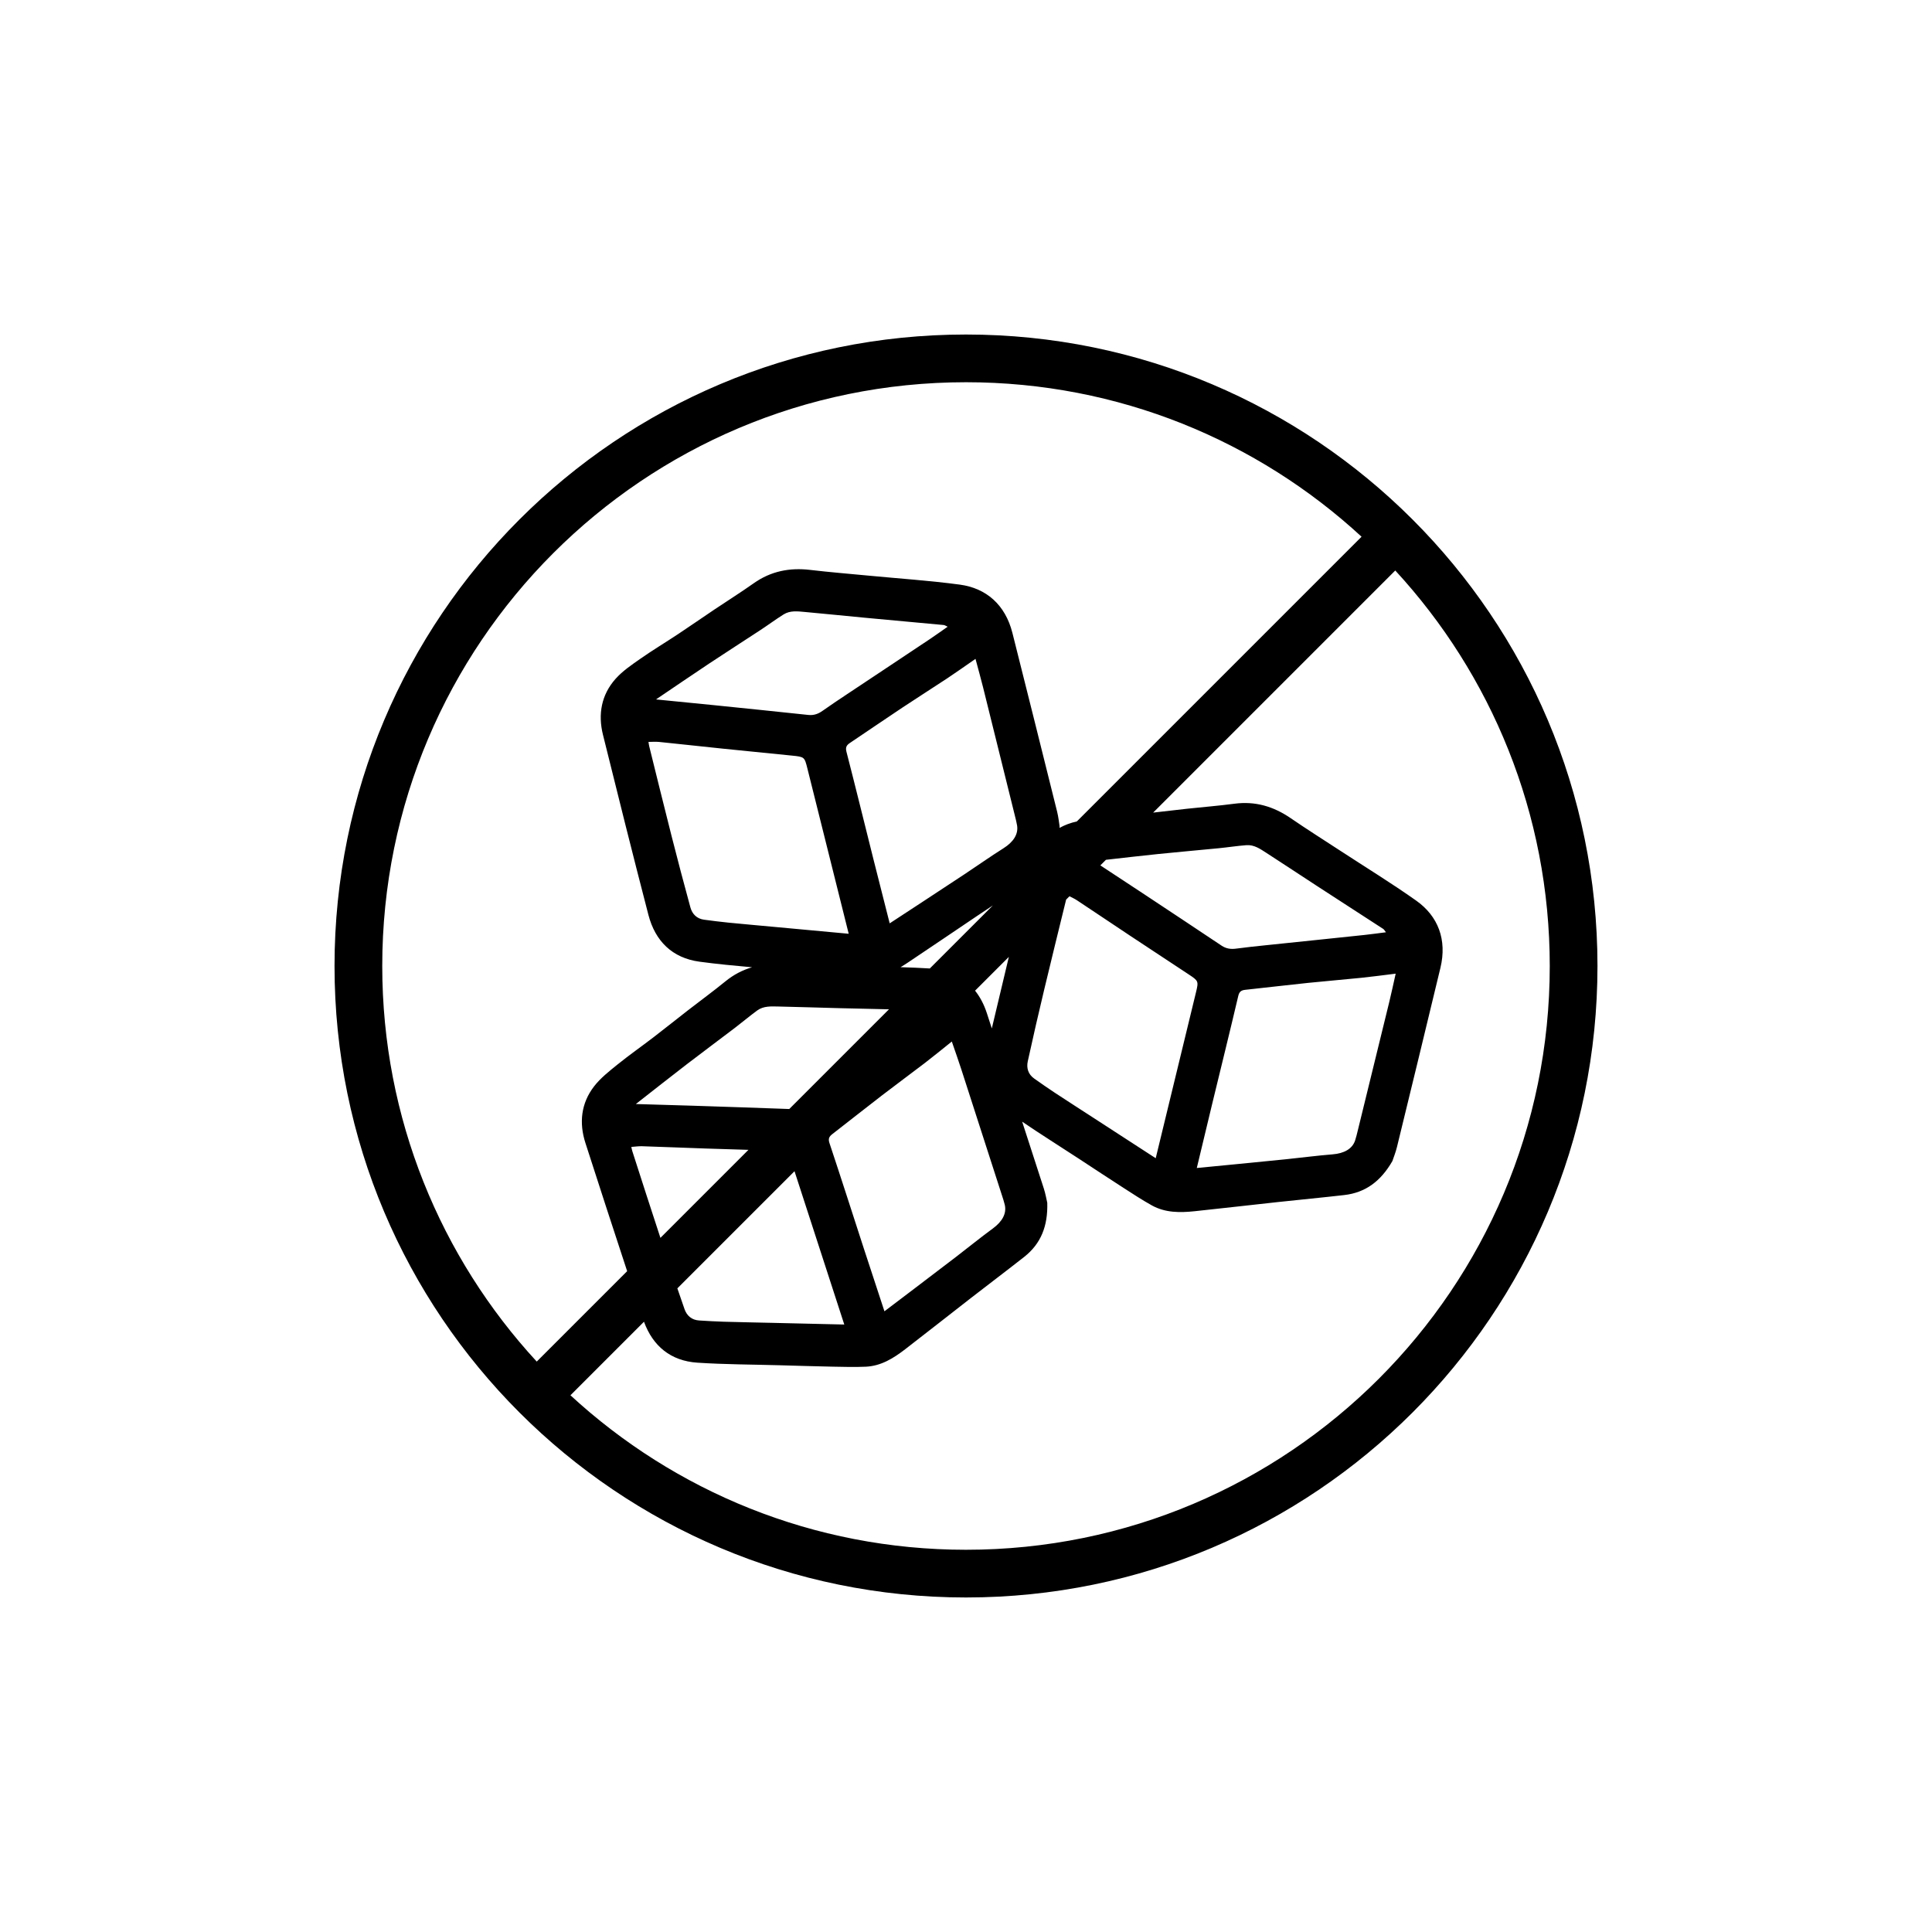 <svg xml:space="preserve" style="enable-background:new 0 0 1080 1080;" viewBox="0 0 1080 1080" y="0px" x="0px" xmlns:xlink="http://www.w3.org/1999/xlink" xmlns="http://www.w3.org/2000/svg" id="Layer_1" version="1.1">
<path d="M540,187c-194.96,0-353,158.04-353,353s158.04,353,353,353s353-158.04,353-353S734.96,187,540,187z M540,213.67
	c85.32,0,162.97,32.76,221.12,86.36L601.98,459.17c-1.76,0.41-3.49,0.9-5.16,1.53c-1.61,0.61-3.11,1.31-4.54,2.1
	c0.02-0.3,0.04-0.59,0.05-0.89c-0.32-1.92-0.63-5.1-1.39-8.16c-8.29-33.33-16.6-66.66-25-99.96c-3.97-15.72-14.62-25.01-29.44-26.99
	c-16.85-2.25-33.85-3.38-50.78-5c-10.94-1.05-21.91-1.93-32.82-3.22c-11.52-1.36-22.02,0.71-31.6,7.49
	c-7.19,5.09-14.67,9.77-21.99,14.69c-6.77,4.54-13.46,9.21-20.26,13.71c-7.01,4.65-14.23,8.98-21.12,13.8
	c-4.86,3.4-9.94,6.84-13.84,11.22c-7.95,8.93-9.87,19.8-7.03,31.25c8.32,33.59,16.71,67.17,25.4,100.66
	c3.8,14.66,13.31,24.12,28.56,26.19c9.76,1.33,19.57,2.24,29.39,3.12c-5.32,1.54-10.31,4.12-14.97,7.93
	c-6.82,5.57-13.96,10.76-20.92,16.17c-6.44,5-12.79,10.11-19.26,15.07c-6.67,5.12-13.58,9.94-20.12,15.23
	c-4.62,3.73-9.44,7.51-13.03,12.15c-7.31,9.45-8.48,20.43-4.86,31.66c7.71,23.91,15.46,47.81,23.33,71.67l-50.54,50.54
	c-53.6-58.14-86.36-135.8-86.36-221.12C213.67,359.77,359.77,213.67,540,213.67z M353.46,643.48c-0.23-0.72-0.35-1.47-0.55-2.34
	c2.09-0.14,4.03-0.45,5.96-0.39c11.88,0.38,23.76,0.88,35.65,1.28c7.95,0.27,15.9,0.5,23.86,0.74l-49.2,49.2
	C363.85,675.84,358.68,659.65,353.46,643.48z M519.77,541.38c-5.44-0.34-10.89-0.56-16.35-0.72c1.37-0.81,2.71-1.67,4.04-2.55
	c12.93-8.61,25.76-17.38,38.66-26.04c2.96-1.98,5.92-3.95,8.89-5.92L519.77,541.38z M561,474.15c-7.35,4.64-14.46,9.66-21.71,14.47
	c-7.98,5.29-15.99,10.53-24,15.79c-5.88,3.86-11.78,7.71-17.95,11.75c-3.1-12.23-6.14-24.1-9.12-35.99
	c-5.01-19.98-9.91-40-15.05-59.95c-0.65-2.53,0.1-3.67,1.96-4.92c9.78-6.55,19.48-13.22,29.28-19.73
	c8.3-5.52,16.74-10.84,25.05-16.34c5.13-3.4,10.15-6.98,15.85-10.92c1.52,5.7,2.94,10.74,4.21,15.82
	c5.95,23.92,11.87,47.85,17.79,71.77c0.45,1.82,0.93,3.64,1.24,5.49C569.37,466.31,566.48,470.69,561,474.15z M519.72,357.31
	c-7.1,4.76-14.23,9.48-21.34,14.21c-8.36,5.56-16.74,11.1-25.09,16.68c-4.52,3.02-9.05,6.01-13.48,9.16
	c-2.43,1.73-4.9,2.62-7.94,2.3c-17.65-1.88-35.32-3.69-52.98-5.49c-10.49-1.07-20.99-2.08-32.18-3.19
	c10.47-7.07,20.15-13.71,29.93-20.2c9.43-6.26,18.97-12.34,28.42-18.56c4.36-2.86,8.56-5.98,12.97-8.75
	c3.7-2.32,7.93-1.74,11.99-1.37c11.16,1,22.31,2.18,33.47,3.22c14.68,1.38,29.36,2.69,44.04,4.07c0.6,0.06,1.16,0.48,2.22,0.95
	C526.18,352.83,522.98,355.12,519.72,357.31z M368.49,414.75c11.83,1.2,23.64,2.52,35.47,3.74c12.95,1.33,25.91,2.57,38.86,3.91
	c6.81,0.7,6.9,0.73,8.49,7.06c7.69,30.66,15.33,61.33,23.12,92.52c-13.7-1.27-26.98-2.5-40.25-3.72c-8.95-0.83-17.9-1.61-26.84-2.49
	c-4.59-0.45-9.17-1.05-13.74-1.65c-4.08-0.54-6.64-3.15-7.66-6.87c-3.64-13.26-7.13-26.56-10.52-39.88
	c-4.26-16.74-8.36-33.51-12.52-50.27c-0.18-0.73-0.25-1.49-0.39-2.37C364.61,414.72,366.57,414.55,368.49,414.75z M435.18,562.65
	c11.2,0.23,22.4,0.63,33.61,0.91c9.38,0.23,18.77,0.44,28.15,0.65l-55.73,55.73c-0.07,0-0.13,0-0.2,0
	c-17.74-0.66-35.49-1.24-53.23-1.82c-10.54-0.34-21.09-0.63-32.33-0.96c9.95-7.78,19.16-15.07,28.46-22.22
	c8.97-6.89,18.07-13.62,27.07-20.48c4.15-3.16,8.13-6.55,12.34-9.62C426.85,562.27,431.11,562.57,435.18,562.65z M444.14,654.72
	c9.24,28.39,18.45,56.81,27.82,85.7c-13.76-0.32-27.09-0.63-40.41-0.94c-8.98-0.21-17.97-0.37-26.95-0.63
	c-4.61-0.14-9.22-0.41-13.82-0.7c-4.11-0.26-6.84-2.68-8.12-6.32c-1.36-3.87-2.67-7.75-4.01-11.63L444.14,654.72z M463.68,638.99
	c-0.83-2.48-0.16-3.66,1.62-5.04c9.31-7.21,18.52-14.53,27.85-21.71c7.9-6.08,15.95-11.97,23.86-18.03
	c4.89-3.75,9.64-7.67,15.06-11.99c1.91,5.58,3.68,10.51,5.29,15.49c7.59,23.45,15.14,46.91,22.7,70.37
	c0.58,1.79,1.18,3.57,1.61,5.39c1.16,4.86-1.42,9.42-6.65,13.25c-7.01,5.14-13.76,10.64-20.66,15.93
	c-7.6,5.83-15.23,11.61-22.85,17.41c-5.6,4.26-11.22,8.51-17.1,12.96c-3.94-11.99-7.79-23.62-11.58-35.27
	C476.46,678.16,470.19,658.53,463.68,638.99z M551.64,566.31c-1.59-4.87-3.81-9.05-6.57-12.52l18.88-18.88
	c-3.21,13.32-6.38,26.64-9.52,39.98C553.5,572.02,552.57,569.16,551.64,566.31z M574.53,593.29c2.93-13.43,6.02-26.83,9.21-40.2
	c3.99-16.75,8.14-33.47,12.23-50.2l1.87-1.87c1.47,0.73,2.9,1.4,4.19,2.25c9.92,6.56,19.77,13.22,29.68,19.79
	c10.85,7.2,21.75,14.32,32.6,21.52c5.7,3.78,5.77,3.85,4.24,10.19c-7.43,30.72-14.91,61.43-22.5,92.68
	c-11.55-7.49-22.73-14.74-33.91-22c-7.54-4.89-15.1-9.74-22.61-14.68c-3.85-2.53-7.63-5.19-11.4-7.85
	C574.76,600.55,573.71,597.05,574.53,593.29z M677.68,616.82c4.85-20.02,9.81-40.02,14.52-60.08c0.6-2.55,1.79-3.2,4.02-3.44
	c11.7-1.25,23.39-2.65,35.1-3.87c9.91-1.03,19.85-1.82,29.77-2.84c6.13-0.63,12.23-1.47,19.11-2.31c-1.3,5.75-2.38,10.88-3.62,15.96
	c-5.84,23.95-11.72,47.88-17.59,71.82c-0.45,1.82-0.87,3.66-1.46,5.44c-1.56,4.74-6.15,7.27-12.61,7.79
	c-8.67,0.7-17.3,1.84-25.95,2.73c-9.53,0.98-19.06,1.9-28.59,2.83c-7,0.69-14.01,1.36-21.36,2.07
	C671.97,640.66,674.79,628.73,677.68,616.82z M762.64,522.66c-8.5,0.92-17,1.78-25.5,2.67c-9.99,1.04-19.98,2.06-29.96,3.11
	c-5.4,0.57-10.81,1.12-16.19,1.85c-2.95,0.4-5.56,0.04-8.1-1.65c-14.76-9.87-29.56-19.67-44.37-29.47
	c-7.66-5.07-15.36-10.11-23.42-15.41l3.12-3.12c10.04-1.14,19.6-2.24,29.16-3.23c11.25-1.16,22.53-2.12,33.79-3.23
	c5.19-0.51,10.36-1.32,15.55-1.72c4.35-0.34,7.83,2.15,11.25,4.35c9.42,6.07,18.74,12.29,28.14,18.4
	c12.36,8.04,24.75,16.02,37.11,24.06c0.5,0.33,0.8,0.97,1.53,1.88C770.44,521.69,766.55,522.24,762.64,522.66z M540,866.33
	c-85.32,0-162.97-32.76-221.12-86.36l41.11-41.11c4.97,13.59,14.94,21.9,29.83,22.88c15.26,1.01,30.58,1.01,45.87,1.44
	c9.89,0.28,19.77,0.59,29.66,0.79c6.22,0.12,12.45,0.3,18.66,0.02c8.53-0.39,15.49-4.75,22.01-9.77
	c12.31-9.48,24.49-19.12,36.77-28.65c9.88-7.67,19.88-15.2,29.72-22.94c9.36-7.36,13.31-17.23,12.92-30.28
	c-0.45-1.9-0.98-5.04-1.95-8.04c-4.02-12.43-8.05-24.86-12.08-37.29c10.46,7.13,21.22,13.84,31.82,20.79
	c8.27,5.42,16.52,10.88,24.84,16.23c5.23,3.37,10.44,6.79,15.88,9.81c7.47,4.14,15.68,4.08,23.87,3.23
	c15.45-1.62,30.88-3.43,46.33-5.1c12.44-1.35,24.9-2.51,37.33-3.94c11.83-1.36,20.37-7.69,26.89-19c0.61-1.85,1.81-4.81,2.56-7.87
	c8.15-33.37,16.27-66.74,24.29-100.14c3.79-15.76-1.33-28.94-13.53-37.57c-13.88-9.82-28.4-18.71-42.64-28.02
	c-9.2-6.01-18.5-11.88-27.57-18.1c-9.57-6.56-19.83-9.6-31.47-8.05c-8.73,1.16-17.53,1.84-26.3,2.79
	c-6.36,0.69-12.71,1.46-19.07,2.17l135.34-135.34c53.6,58.14,86.36,135.8,86.36,221.12C866.33,720.23,720.23,866.33,540,866.33z"></path>
</svg>
